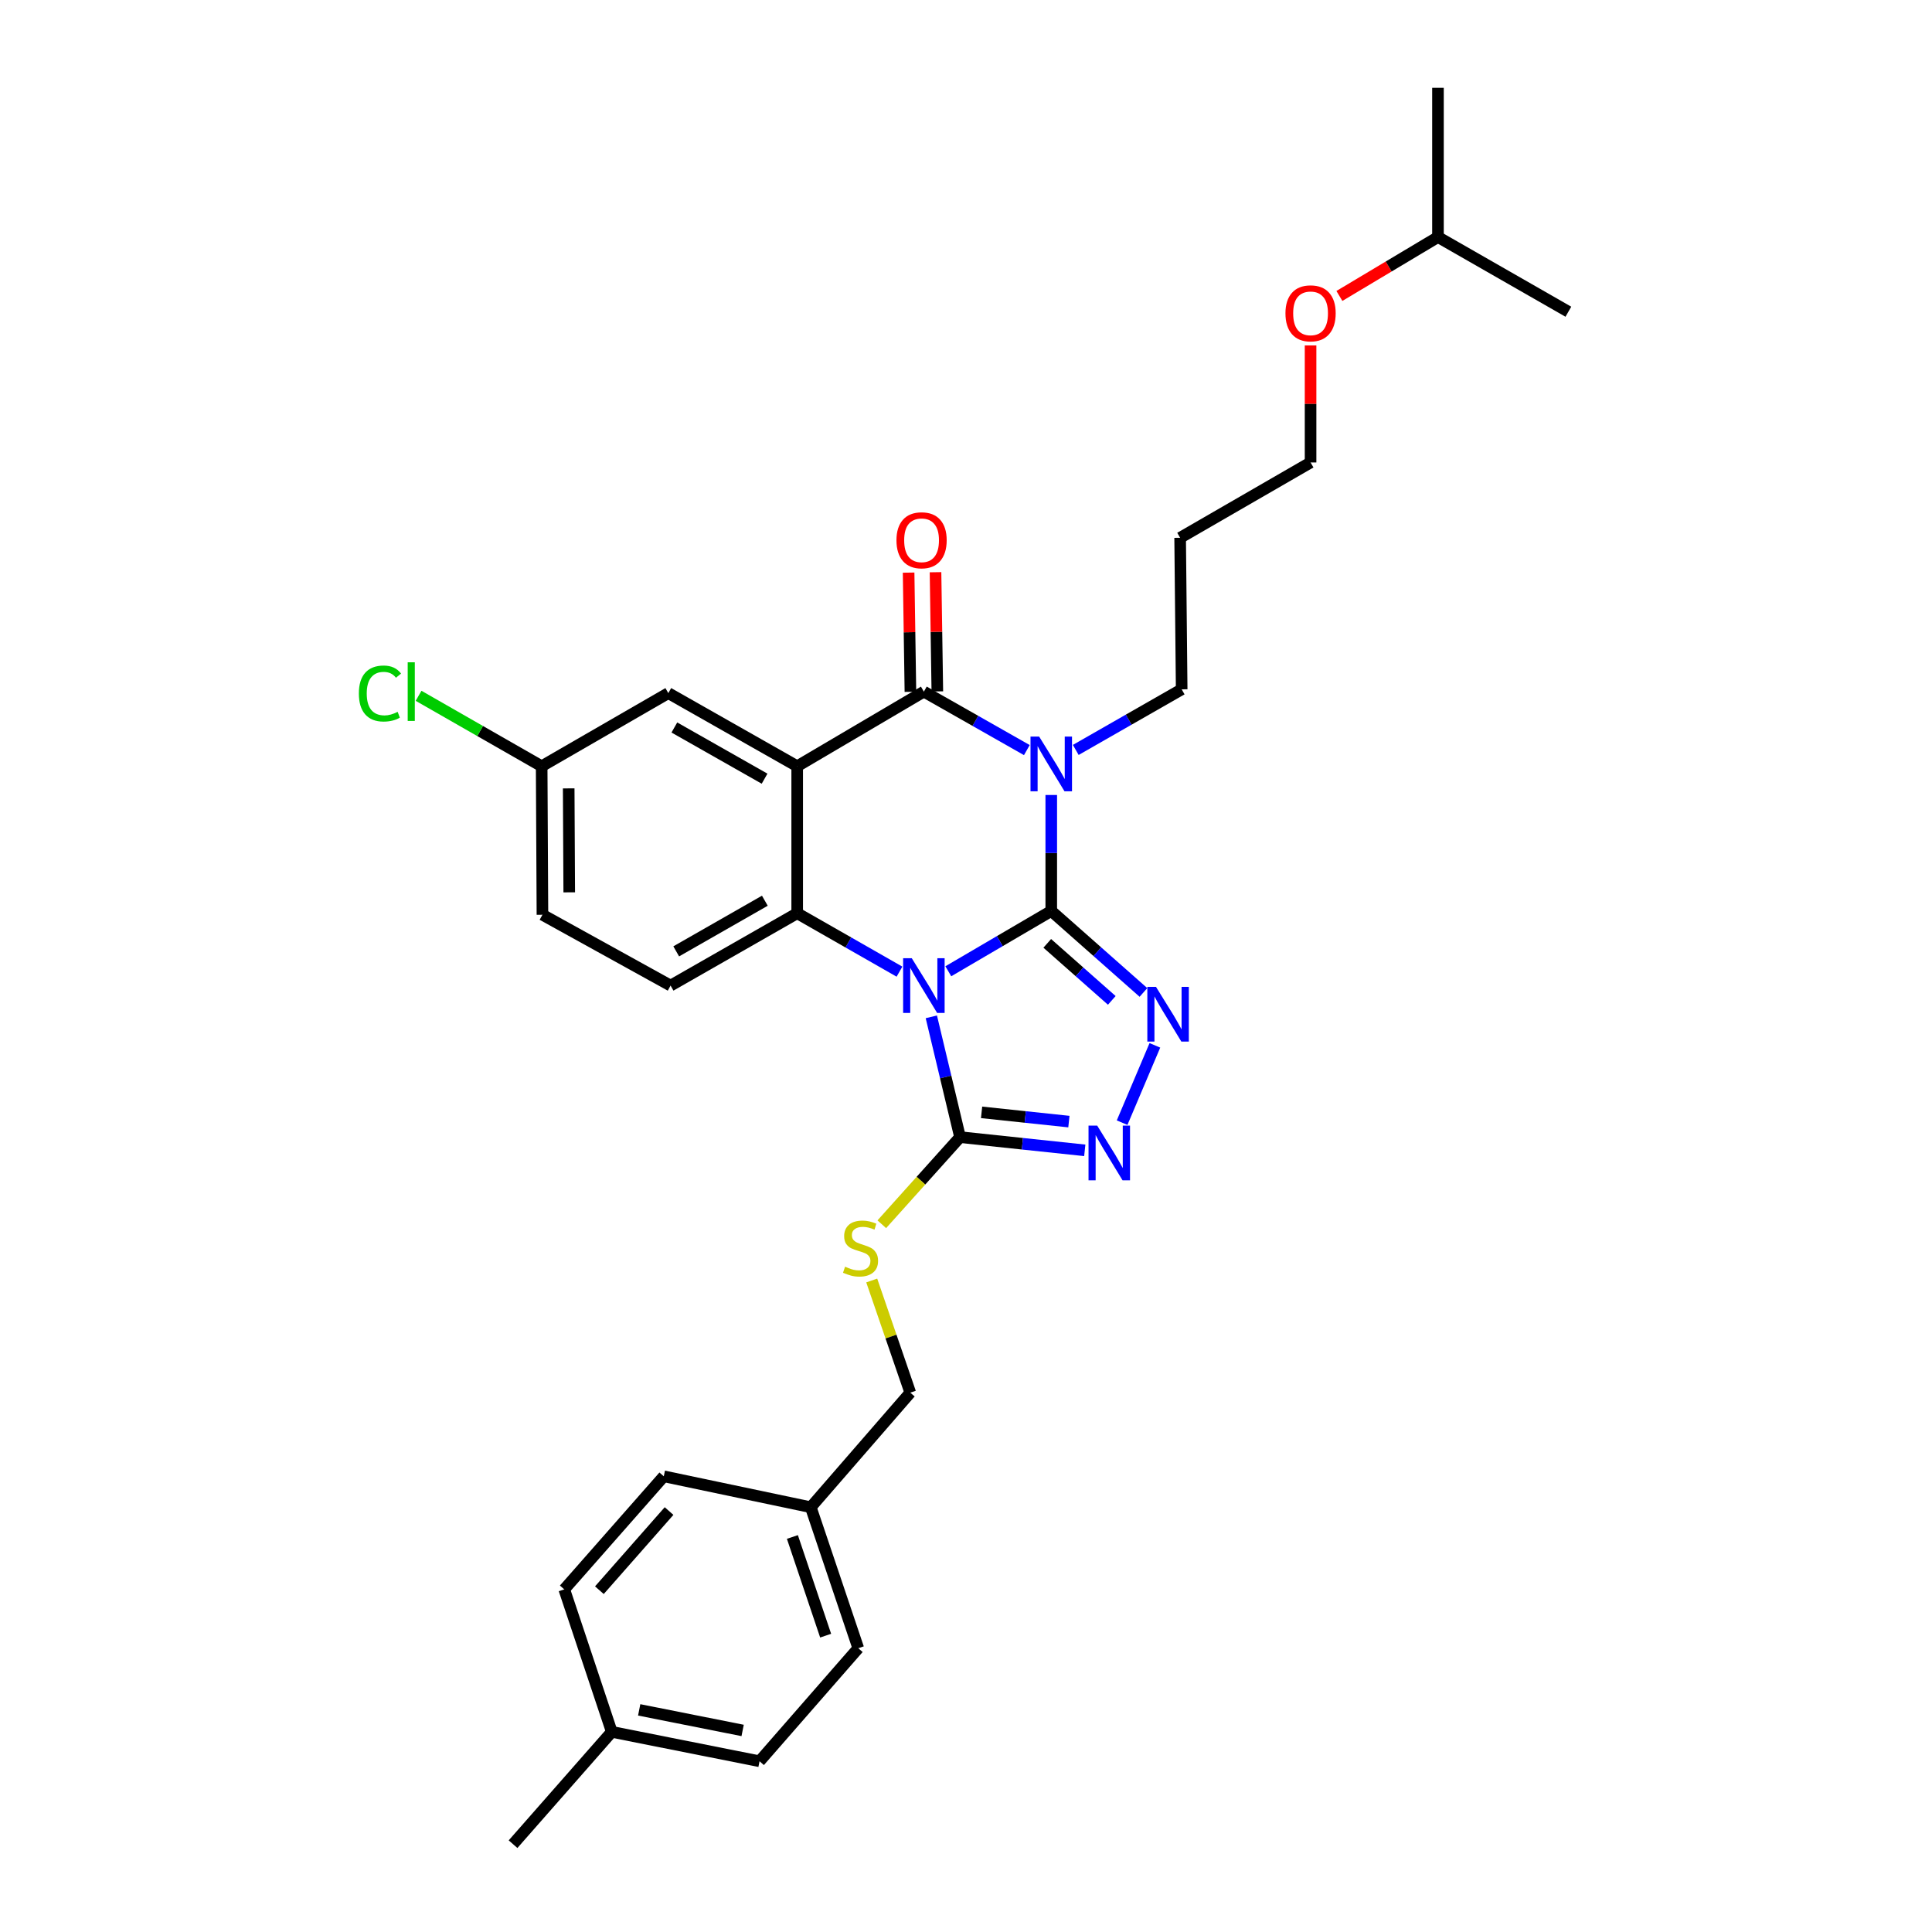 <?xml version='1.0' encoding='iso-8859-1'?>
<svg version='1.1' baseProfile='full'
              xmlns='http://www.w3.org/2000/svg'
                      xmlns:rdkit='http://www.rdkit.org/xml'
                      xmlns:xlink='http://www.w3.org/1999/xlink'
                  xml:space='preserve'
width='1000px' height='1000px' viewBox='0 0 1000 1000'>
<!-- END OF HEADER -->
<rect style='opacity:1.0;fill:#FFFFFF;stroke:none' width='1000' height='1000' x='0' y='0'> </rect>
<path class='bond-0' d='M 544.129,471.518 L 517.488,487.124' style='fill:none;fill-rule:evenodd;stroke:#000000;stroke-width:6px;stroke-linecap:butt;stroke-linejoin:miter;stroke-opacity:1' />
<path class='bond-0' d='M 517.488,487.124 L 490.846,502.729' style='fill:none;fill-rule:evenodd;stroke:#0000FF;stroke-width:6px;stroke-linecap:butt;stroke-linejoin:miter;stroke-opacity:1' />
<path class='bond-1' d='M 544.129,471.518 L 544.129,441.502' style='fill:none;fill-rule:evenodd;stroke:#000000;stroke-width:6px;stroke-linecap:butt;stroke-linejoin:miter;stroke-opacity:1' />
<path class='bond-1' d='M 544.129,441.502 L 544.129,411.485' style='fill:none;fill-rule:evenodd;stroke:#0000FF;stroke-width:6px;stroke-linecap:butt;stroke-linejoin:miter;stroke-opacity:1' />
<path class='bond-5' d='M 544.129,471.518 L 567.985,492.602' style='fill:none;fill-rule:evenodd;stroke:#000000;stroke-width:6px;stroke-linecap:butt;stroke-linejoin:miter;stroke-opacity:1' />
<path class='bond-5' d='M 567.985,492.602 L 591.841,513.685' style='fill:none;fill-rule:evenodd;stroke:#0000FF;stroke-width:6px;stroke-linecap:butt;stroke-linejoin:miter;stroke-opacity:1' />
<path class='bond-5' d='M 542.06,488.282 L 558.76,503.041' style='fill:none;fill-rule:evenodd;stroke:#000000;stroke-width:6px;stroke-linecap:butt;stroke-linejoin:miter;stroke-opacity:1' />
<path class='bond-5' d='M 558.76,503.041 L 575.459,517.799' style='fill:none;fill-rule:evenodd;stroke:#0000FF;stroke-width:6px;stroke-linecap:butt;stroke-linejoin:miter;stroke-opacity:1' />
<path class='bond-4' d='M 465.568,502.926 L 439.097,487.807' style='fill:none;fill-rule:evenodd;stroke:#0000FF;stroke-width:6px;stroke-linecap:butt;stroke-linejoin:miter;stroke-opacity:1' />
<path class='bond-4' d='M 439.097,487.807 L 412.626,472.687' style='fill:none;fill-rule:evenodd;stroke:#000000;stroke-width:6px;stroke-linecap:butt;stroke-linejoin:miter;stroke-opacity:1' />
<path class='bond-6' d='M 482.057,526.315 L 489.487,557.447' style='fill:none;fill-rule:evenodd;stroke:#0000FF;stroke-width:6px;stroke-linecap:butt;stroke-linejoin:miter;stroke-opacity:1' />
<path class='bond-6' d='M 489.487,557.447 L 496.918,588.579' style='fill:none;fill-rule:evenodd;stroke:#000000;stroke-width:6px;stroke-linecap:butt;stroke-linejoin:miter;stroke-opacity:1' />
<path class='bond-3' d='M 531.494,388.247 L 504.845,373.113' style='fill:none;fill-rule:evenodd;stroke:#0000FF;stroke-width:6px;stroke-linecap:butt;stroke-linejoin:miter;stroke-opacity:1' />
<path class='bond-3' d='M 504.845,373.113 L 478.196,357.979' style='fill:none;fill-rule:evenodd;stroke:#000000;stroke-width:6px;stroke-linecap:butt;stroke-linejoin:miter;stroke-opacity:1' />
<path class='bond-12' d='M 556.813,388.166 L 584.224,372.484' style='fill:none;fill-rule:evenodd;stroke:#0000FF;stroke-width:6px;stroke-linecap:butt;stroke-linejoin:miter;stroke-opacity:1' />
<path class='bond-12' d='M 584.224,372.484 L 611.634,356.802' style='fill:none;fill-rule:evenodd;stroke:#000000;stroke-width:6px;stroke-linecap:butt;stroke-linejoin:miter;stroke-opacity:1' />
<path class='bond-2' d='M 412.626,396.607 L 478.196,357.979' style='fill:none;fill-rule:evenodd;stroke:#000000;stroke-width:6px;stroke-linecap:butt;stroke-linejoin:miter;stroke-opacity:1' />
<path class='bond-10' d='M 412.626,396.607 L 345.919,358.753' style='fill:none;fill-rule:evenodd;stroke:#000000;stroke-width:6px;stroke-linecap:butt;stroke-linejoin:miter;stroke-opacity:1' />
<path class='bond-10' d='M 395.744,403.045 L 349.049,376.547' style='fill:none;fill-rule:evenodd;stroke:#000000;stroke-width:6px;stroke-linecap:butt;stroke-linejoin:miter;stroke-opacity:1' />
<path class='bond-31' d='M 412.626,396.607 L 412.626,472.687' style='fill:none;fill-rule:evenodd;stroke:#000000;stroke-width:6px;stroke-linecap:butt;stroke-linejoin:miter;stroke-opacity:1' />
<path class='bond-11' d='M 485.161,357.873 L 484.692,327.024' style='fill:none;fill-rule:evenodd;stroke:#000000;stroke-width:6px;stroke-linecap:butt;stroke-linejoin:miter;stroke-opacity:1' />
<path class='bond-11' d='M 484.692,327.024 L 484.223,296.176' style='fill:none;fill-rule:evenodd;stroke:#FF0000;stroke-width:6px;stroke-linecap:butt;stroke-linejoin:miter;stroke-opacity:1' />
<path class='bond-11' d='M 471.231,358.085 L 470.762,327.236' style='fill:none;fill-rule:evenodd;stroke:#000000;stroke-width:6px;stroke-linecap:butt;stroke-linejoin:miter;stroke-opacity:1' />
<path class='bond-11' d='M 470.762,327.236 L 470.293,296.388' style='fill:none;fill-rule:evenodd;stroke:#FF0000;stroke-width:6px;stroke-linecap:butt;stroke-linejoin:miter;stroke-opacity:1' />
<path class='bond-9' d='M 412.626,472.687 L 347.087,510.139' style='fill:none;fill-rule:evenodd;stroke:#000000;stroke-width:6px;stroke-linecap:butt;stroke-linejoin:miter;stroke-opacity:1' />
<path class='bond-9' d='M 395.883,466.209 L 350.006,492.425' style='fill:none;fill-rule:evenodd;stroke:#000000;stroke-width:6px;stroke-linecap:butt;stroke-linejoin:miter;stroke-opacity:1' />
<path class='bond-7' d='M 597.769,541.07 L 580.803,581.088' style='fill:none;fill-rule:evenodd;stroke:#0000FF;stroke-width:6px;stroke-linecap:butt;stroke-linejoin:miter;stroke-opacity:1' />
<path class='bond-8' d='M 496.918,588.579 L 476.668,611.124' style='fill:none;fill-rule:evenodd;stroke:#000000;stroke-width:6px;stroke-linecap:butt;stroke-linejoin:miter;stroke-opacity:1' />
<path class='bond-8' d='M 476.668,611.124 L 456.418,633.668' style='fill:none;fill-rule:evenodd;stroke:#CCCC00;stroke-width:6px;stroke-linecap:butt;stroke-linejoin:miter;stroke-opacity:1' />
<path class='bond-30' d='M 496.918,588.579 L 529.197,591.998' style='fill:none;fill-rule:evenodd;stroke:#000000;stroke-width:6px;stroke-linecap:butt;stroke-linejoin:miter;stroke-opacity:1' />
<path class='bond-30' d='M 529.197,591.998 L 561.477,595.417' style='fill:none;fill-rule:evenodd;stroke:#0000FF;stroke-width:6px;stroke-linecap:butt;stroke-linejoin:miter;stroke-opacity:1' />
<path class='bond-30' d='M 508.069,575.751 L 530.665,578.145' style='fill:none;fill-rule:evenodd;stroke:#000000;stroke-width:6px;stroke-linecap:butt;stroke-linejoin:miter;stroke-opacity:1' />
<path class='bond-30' d='M 530.665,578.145 L 553.26,580.538' style='fill:none;fill-rule:evenodd;stroke:#0000FF;stroke-width:6px;stroke-linecap:butt;stroke-linejoin:miter;stroke-opacity:1' />
<path class='bond-14' d='M 451.206,662.783 L 461.183,691.812' style='fill:none;fill-rule:evenodd;stroke:#CCCC00;stroke-width:6px;stroke-linecap:butt;stroke-linejoin:miter;stroke-opacity:1' />
<path class='bond-14' d='M 461.183,691.812 L 471.16,720.841' style='fill:none;fill-rule:evenodd;stroke:#000000;stroke-width:6px;stroke-linecap:butt;stroke-linejoin:miter;stroke-opacity:1' />
<path class='bond-15' d='M 347.087,510.139 L 280.767,473.476' style='fill:none;fill-rule:evenodd;stroke:#000000;stroke-width:6px;stroke-linecap:butt;stroke-linejoin:miter;stroke-opacity:1' />
<path class='bond-13' d='M 345.919,358.753 L 280.364,396.607' style='fill:none;fill-rule:evenodd;stroke:#000000;stroke-width:6px;stroke-linecap:butt;stroke-linejoin:miter;stroke-opacity:1' />
<path class='bond-23' d='M 611.634,356.802 L 610.837,278.362' style='fill:none;fill-rule:evenodd;stroke:#000000;stroke-width:6px;stroke-linecap:butt;stroke-linejoin:miter;stroke-opacity:1' />
<path class='bond-17' d='M 280.364,396.607 L 248.508,378.376' style='fill:none;fill-rule:evenodd;stroke:#000000;stroke-width:6px;stroke-linecap:butt;stroke-linejoin:miter;stroke-opacity:1' />
<path class='bond-17' d='M 248.508,378.376 L 216.652,360.144' style='fill:none;fill-rule:evenodd;stroke:#00CC00;stroke-width:6px;stroke-linecap:butt;stroke-linejoin:miter;stroke-opacity:1' />
<path class='bond-32' d='M 280.364,396.607 L 280.767,473.476' style='fill:none;fill-rule:evenodd;stroke:#000000;stroke-width:6px;stroke-linecap:butt;stroke-linejoin:miter;stroke-opacity:1' />
<path class='bond-32' d='M 294.356,408.064 L 294.638,461.873' style='fill:none;fill-rule:evenodd;stroke:#000000;stroke-width:6px;stroke-linecap:butt;stroke-linejoin:miter;stroke-opacity:1' />
<path class='bond-16' d='M 471.16,720.841 L 419.654,780.142' style='fill:none;fill-rule:evenodd;stroke:#000000;stroke-width:6px;stroke-linecap:butt;stroke-linejoin:miter;stroke-opacity:1' />
<path class='bond-19' d='M 419.654,780.142 L 343.573,764.136' style='fill:none;fill-rule:evenodd;stroke:#000000;stroke-width:6px;stroke-linecap:butt;stroke-linejoin:miter;stroke-opacity:1' />
<path class='bond-20' d='M 419.654,780.142 L 444.242,853.111' style='fill:none;fill-rule:evenodd;stroke:#000000;stroke-width:6px;stroke-linecap:butt;stroke-linejoin:miter;stroke-opacity:1' />
<path class='bond-20' d='M 410.14,795.536 L 427.352,846.614' style='fill:none;fill-rule:evenodd;stroke:#000000;stroke-width:6px;stroke-linecap:butt;stroke-linejoin:miter;stroke-opacity:1' />
<path class='bond-18' d='M 316.655,896.406 L 393.138,911.622' style='fill:none;fill-rule:evenodd;stroke:#000000;stroke-width:6px;stroke-linecap:butt;stroke-linejoin:miter;stroke-opacity:1' />
<path class='bond-18' d='M 330.846,885.025 L 384.384,895.676' style='fill:none;fill-rule:evenodd;stroke:#000000;stroke-width:6px;stroke-linecap:butt;stroke-linejoin:miter;stroke-opacity:1' />
<path class='bond-27' d='M 316.655,896.406 L 265.551,954.545' style='fill:none;fill-rule:evenodd;stroke:#000000;stroke-width:6px;stroke-linecap:butt;stroke-linejoin:miter;stroke-opacity:1' />
<path class='bond-33' d='M 316.655,896.406 L 292.059,822.655' style='fill:none;fill-rule:evenodd;stroke:#000000;stroke-width:6px;stroke-linecap:butt;stroke-linejoin:miter;stroke-opacity:1' />
<path class='bond-22' d='M 343.573,764.136 L 292.059,822.655' style='fill:none;fill-rule:evenodd;stroke:#000000;stroke-width:6px;stroke-linecap:butt;stroke-linejoin:miter;stroke-opacity:1' />
<path class='bond-22' d='M 346.303,782.119 L 310.243,823.083' style='fill:none;fill-rule:evenodd;stroke:#000000;stroke-width:6px;stroke-linecap:butt;stroke-linejoin:miter;stroke-opacity:1' />
<path class='bond-21' d='M 444.242,853.111 L 393.138,911.622' style='fill:none;fill-rule:evenodd;stroke:#000000;stroke-width:6px;stroke-linecap:butt;stroke-linejoin:miter;stroke-opacity:1' />
<path class='bond-25' d='M 610.837,278.362 L 678.349,239.37' style='fill:none;fill-rule:evenodd;stroke:#000000;stroke-width:6px;stroke-linecap:butt;stroke-linejoin:miter;stroke-opacity:1' />
<path class='bond-24' d='M 678.349,178.79 L 678.349,209.08' style='fill:none;fill-rule:evenodd;stroke:#FF0000;stroke-width:6px;stroke-linecap:butt;stroke-linejoin:miter;stroke-opacity:1' />
<path class='bond-24' d='M 678.349,209.08 L 678.349,239.37' style='fill:none;fill-rule:evenodd;stroke:#000000;stroke-width:6px;stroke-linecap:butt;stroke-linejoin:miter;stroke-opacity:1' />
<path class='bond-26' d='M 693.269,153.182 L 718.78,137.939' style='fill:none;fill-rule:evenodd;stroke:#FF0000;stroke-width:6px;stroke-linecap:butt;stroke-linejoin:miter;stroke-opacity:1' />
<path class='bond-26' d='M 718.78,137.939 L 744.29,122.696' style='fill:none;fill-rule:evenodd;stroke:#000000;stroke-width:6px;stroke-linecap:butt;stroke-linejoin:miter;stroke-opacity:1' />
<path class='bond-28' d='M 744.29,122.696 L 744.29,45.455' style='fill:none;fill-rule:evenodd;stroke:#000000;stroke-width:6px;stroke-linecap:butt;stroke-linejoin:miter;stroke-opacity:1' />
<path class='bond-29' d='M 744.29,122.696 L 811.787,161.347' style='fill:none;fill-rule:evenodd;stroke:#000000;stroke-width:6px;stroke-linecap:butt;stroke-linejoin:miter;stroke-opacity:1' />
<path  class='atom-1' d='M 471.936 495.979
L 481.216 510.979
Q 482.136 512.459, 483.616 515.139
Q 485.096 517.819, 485.176 517.979
L 485.176 495.979
L 488.936 495.979
L 488.936 524.299
L 485.056 524.299
L 475.096 507.899
Q 473.936 505.979, 472.696 503.779
Q 471.496 501.579, 471.136 500.899
L 471.136 524.299
L 467.456 524.299
L 467.456 495.979
L 471.936 495.979
' fill='#0000FF'/>
<path  class='atom-2' d='M 537.869 381.263
L 547.149 396.263
Q 548.069 397.743, 549.549 400.423
Q 551.029 403.103, 551.109 403.263
L 551.109 381.263
L 554.869 381.263
L 554.869 409.583
L 550.989 409.583
L 541.029 393.183
Q 539.869 391.263, 538.629 389.063
Q 537.429 386.863, 537.069 386.183
L 537.069 409.583
L 533.389 409.583
L 533.389 381.263
L 537.869 381.263
' fill='#0000FF'/>
<path  class='atom-6' d='M 598.339 510.8
L 607.619 525.8
Q 608.539 527.28, 610.019 529.96
Q 611.499 532.64, 611.579 532.8
L 611.579 510.8
L 615.339 510.8
L 615.339 539.12
L 611.459 539.12
L 601.499 522.72
Q 600.339 520.8, 599.099 518.6
Q 597.899 516.4, 597.539 515.72
L 597.539 539.12
L 593.859 539.12
L 593.859 510.8
L 598.339 510.8
' fill='#0000FF'/>
<path  class='atom-8' d='M 567.899 582.6
L 577.179 597.6
Q 578.099 599.08, 579.579 601.76
Q 581.059 604.44, 581.139 604.6
L 581.139 582.6
L 584.899 582.6
L 584.899 610.92
L 581.019 610.92
L 571.059 594.52
Q 569.899 592.6, 568.659 590.4
Q 567.459 588.2, 567.099 587.52
L 567.099 610.92
L 563.419 610.92
L 563.419 582.6
L 567.899 582.6
' fill='#0000FF'/>
<path  class='atom-9' d='M 437.411 655.642
Q 437.731 655.762, 439.051 656.322
Q 440.371 656.882, 441.811 657.242
Q 443.291 657.562, 444.731 657.562
Q 447.411 657.562, 448.971 656.282
Q 450.531 654.962, 450.531 652.682
Q 450.531 651.122, 449.731 650.162
Q 448.971 649.202, 447.771 648.682
Q 446.571 648.162, 444.571 647.562
Q 442.051 646.802, 440.531 646.082
Q 439.051 645.362, 437.971 643.842
Q 436.931 642.322, 436.931 639.762
Q 436.931 636.202, 439.331 634.002
Q 441.771 631.802, 446.571 631.802
Q 449.851 631.802, 453.571 633.362
L 452.651 636.442
Q 449.251 635.042, 446.691 635.042
Q 443.931 635.042, 442.411 636.202
Q 440.891 637.322, 440.931 639.282
Q 440.931 640.802, 441.691 641.722
Q 442.491 642.642, 443.611 643.162
Q 444.771 643.682, 446.691 644.282
Q 449.251 645.082, 450.771 645.882
Q 452.291 646.682, 453.371 648.322
Q 454.491 649.922, 454.491 652.682
Q 454.491 656.602, 451.851 658.722
Q 449.251 660.802, 444.891 660.802
Q 442.371 660.802, 440.451 660.242
Q 438.571 659.722, 436.331 658.802
L 437.411 655.642
' fill='#CCCC00'/>
<path  class='atom-12' d='M 464.004 279.641
Q 464.004 272.841, 467.364 269.041
Q 470.724 265.241, 477.004 265.241
Q 483.284 265.241, 486.644 269.041
Q 490.004 272.841, 490.004 279.641
Q 490.004 286.521, 486.604 290.441
Q 483.204 294.321, 477.004 294.321
Q 470.764 294.321, 467.364 290.441
Q 464.004 286.561, 464.004 279.641
M 477.004 291.121
Q 481.324 291.121, 483.644 288.241
Q 486.004 285.321, 486.004 279.641
Q 486.004 274.081, 483.644 271.281
Q 481.324 268.441, 477.004 268.441
Q 472.684 268.441, 470.324 271.241
Q 468.004 274.041, 468.004 279.641
Q 468.004 285.361, 470.324 288.241
Q 472.684 291.121, 477.004 291.121
' fill='#FF0000'/>
<path  class='atom-18' d='M 185.747 358.959
Q 185.747 351.919, 189.027 348.239
Q 192.347 344.519, 198.627 344.519
Q 204.467 344.519, 207.587 348.639
L 204.947 350.799
Q 202.667 347.799, 198.627 347.799
Q 194.347 347.799, 192.067 350.679
Q 189.827 353.519, 189.827 358.959
Q 189.827 364.559, 192.147 367.439
Q 194.507 370.319, 199.067 370.319
Q 202.187 370.319, 205.827 368.439
L 206.947 371.439
Q 205.467 372.399, 203.227 372.959
Q 200.987 373.519, 198.507 373.519
Q 192.347 373.519, 189.027 369.759
Q 185.747 365.999, 185.747 358.959
' fill='#00CC00'/>
<path  class='atom-18' d='M 211.027 342.799
L 214.707 342.799
L 214.707 373.159
L 211.027 373.159
L 211.027 342.799
' fill='#00CC00'/>
<path  class='atom-25' d='M 665.349 162.178
Q 665.349 155.378, 668.709 151.578
Q 672.069 147.778, 678.349 147.778
Q 684.629 147.778, 687.989 151.578
Q 691.349 155.378, 691.349 162.178
Q 691.349 169.058, 687.949 172.978
Q 684.549 176.858, 678.349 176.858
Q 672.109 176.858, 668.709 172.978
Q 665.349 169.098, 665.349 162.178
M 678.349 173.658
Q 682.669 173.658, 684.989 170.778
Q 687.349 167.858, 687.349 162.178
Q 687.349 156.618, 684.989 153.818
Q 682.669 150.978, 678.349 150.978
Q 674.029 150.978, 671.669 153.778
Q 669.349 156.578, 669.349 162.178
Q 669.349 167.898, 671.669 170.778
Q 674.029 173.658, 678.349 173.658
' fill='#FF0000'/>
</svg>
